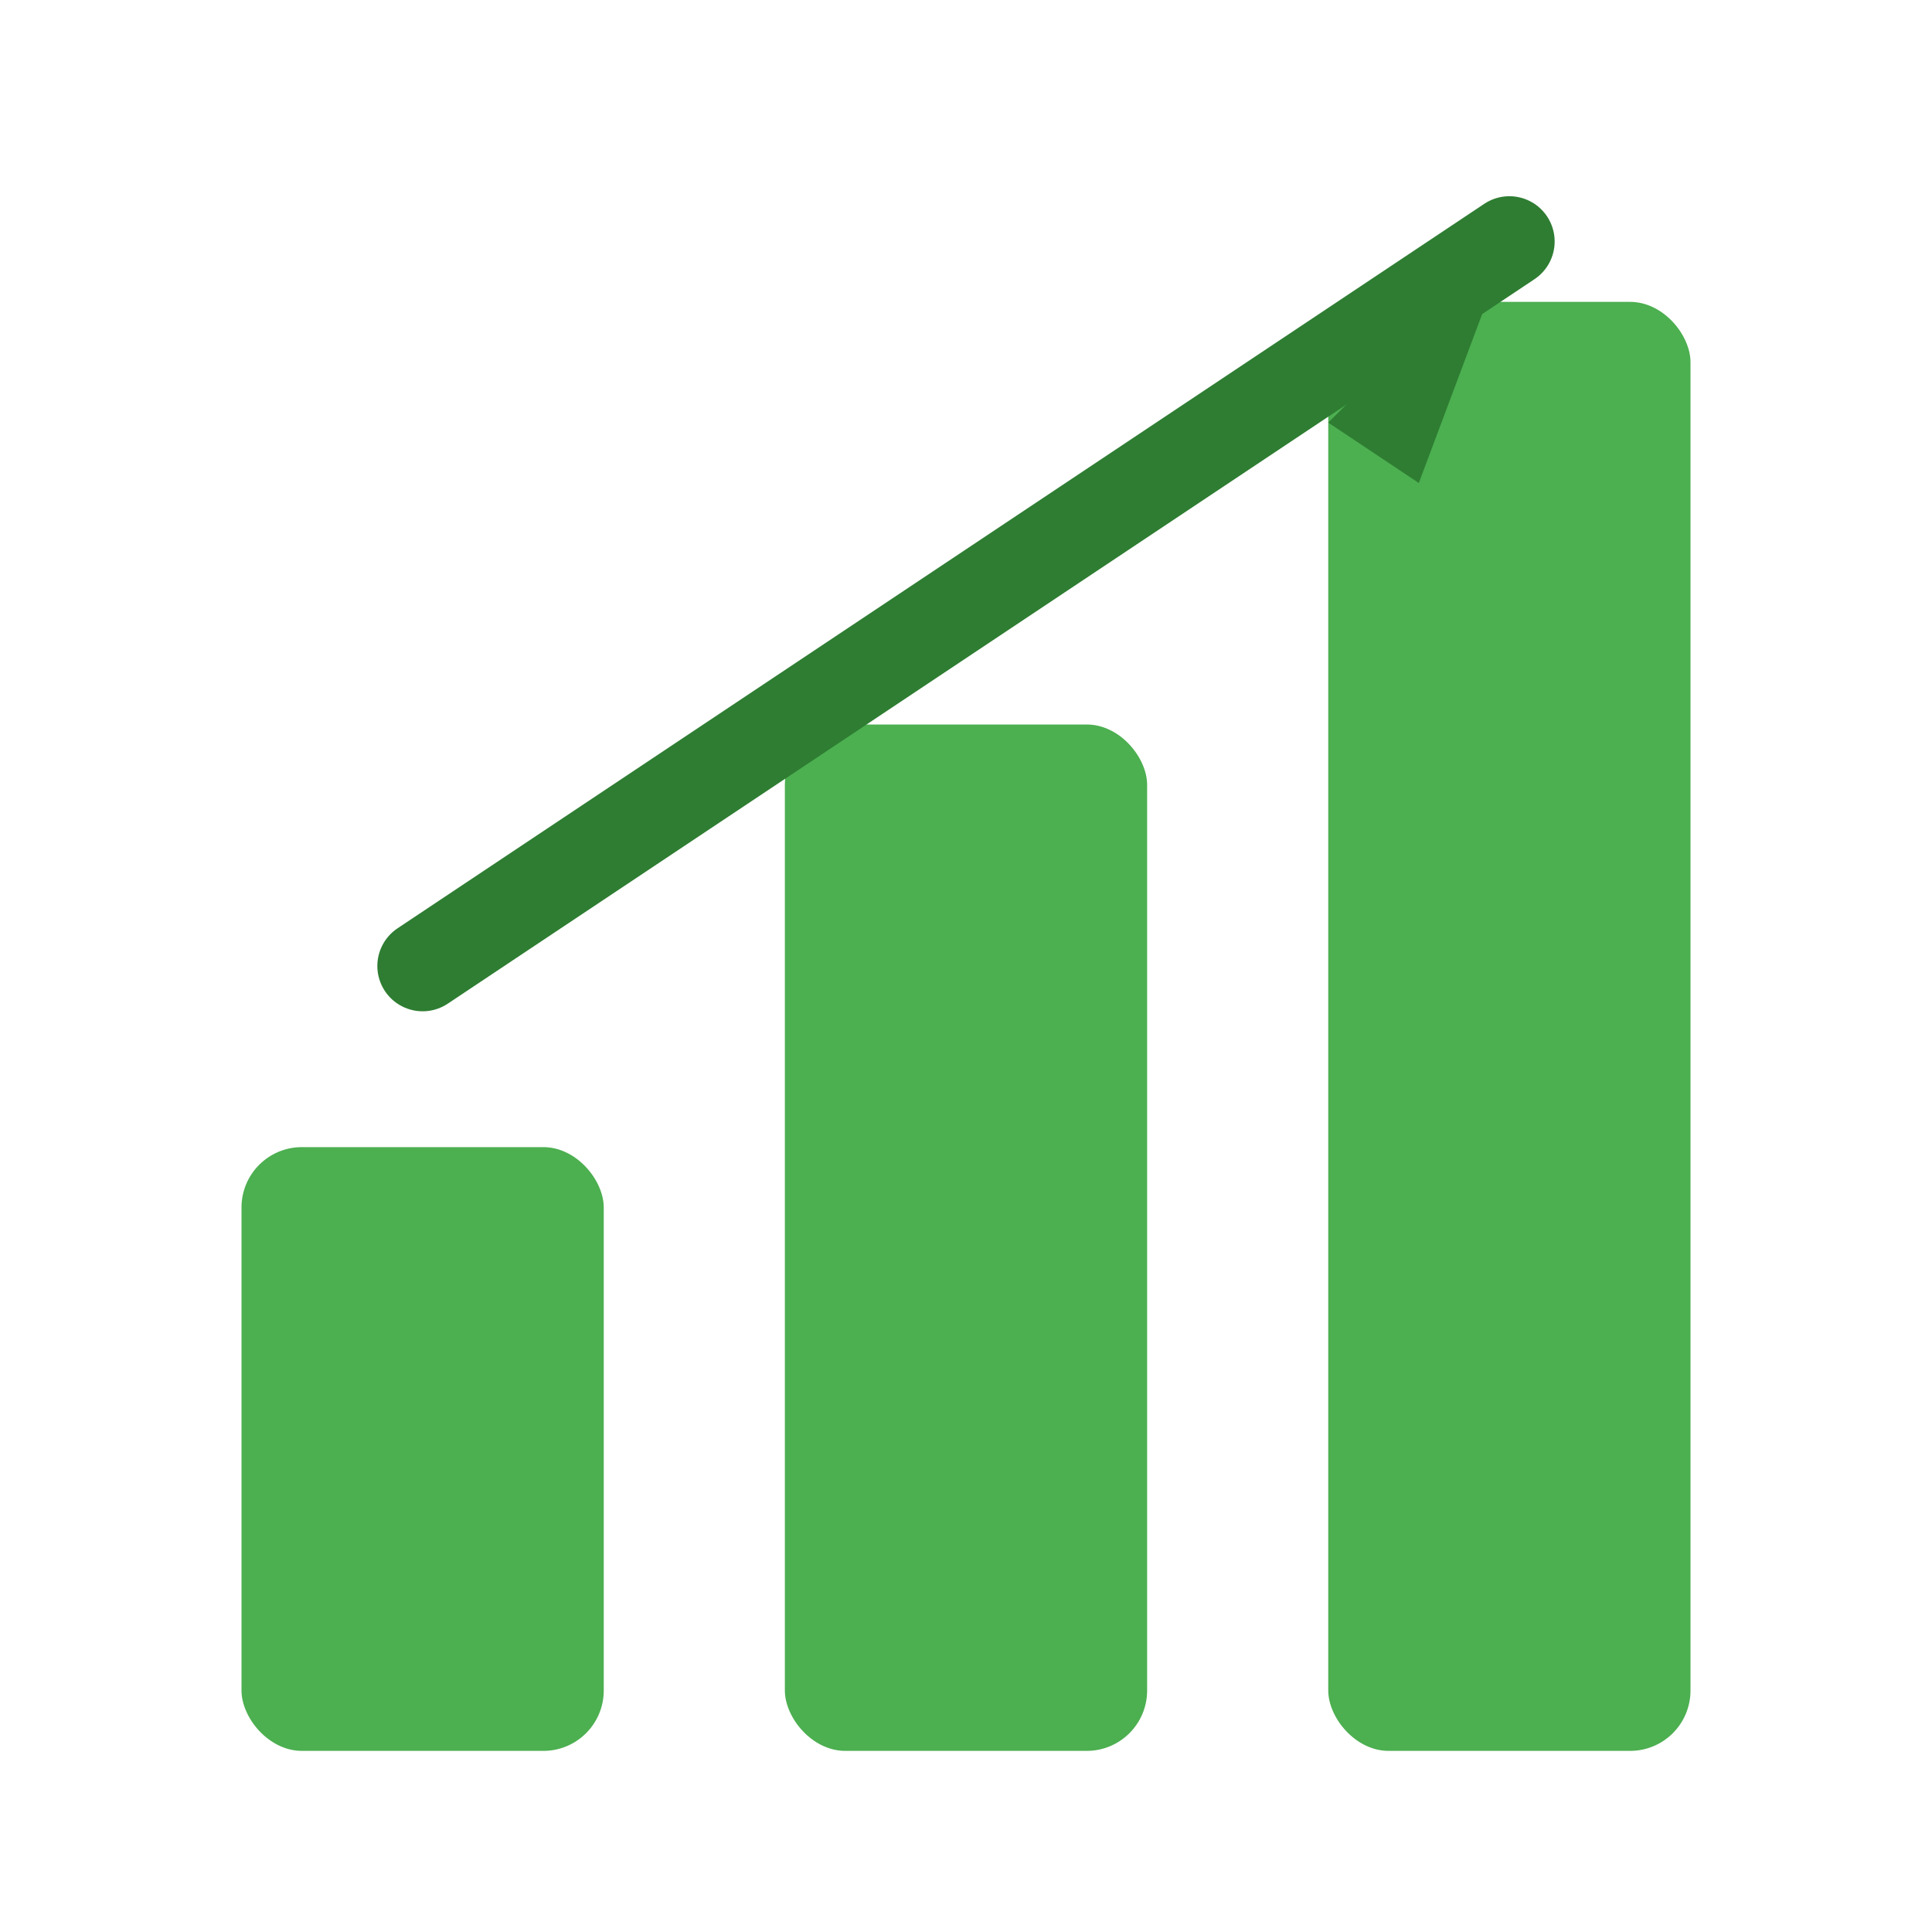 <svg xmlns="http://www.w3.org/2000/svg" viewBox="0 0 64 64">
  <!-- Bar Chart Icon -->
  <rect x="8" y="38" width="12" height="20" fill="#4CAF50" rx="2"/>
  <rect x="26" y="24" width="12" height="34" fill="#4CAF50" rx="2"/>
  <rect x="44" y="10" width="12" height="48" fill="#4CAF50" rx="2"/>
  <!-- Trend line -->
  <path d="M 14 32 L 32 20 L 50 8" stroke="#2E7D32" stroke-width="3" fill="none" stroke-linecap="round" stroke-linejoin="round"/>
  <polygon points="50,8 44,14 47,16" fill="#2E7D32"/>
</svg>
